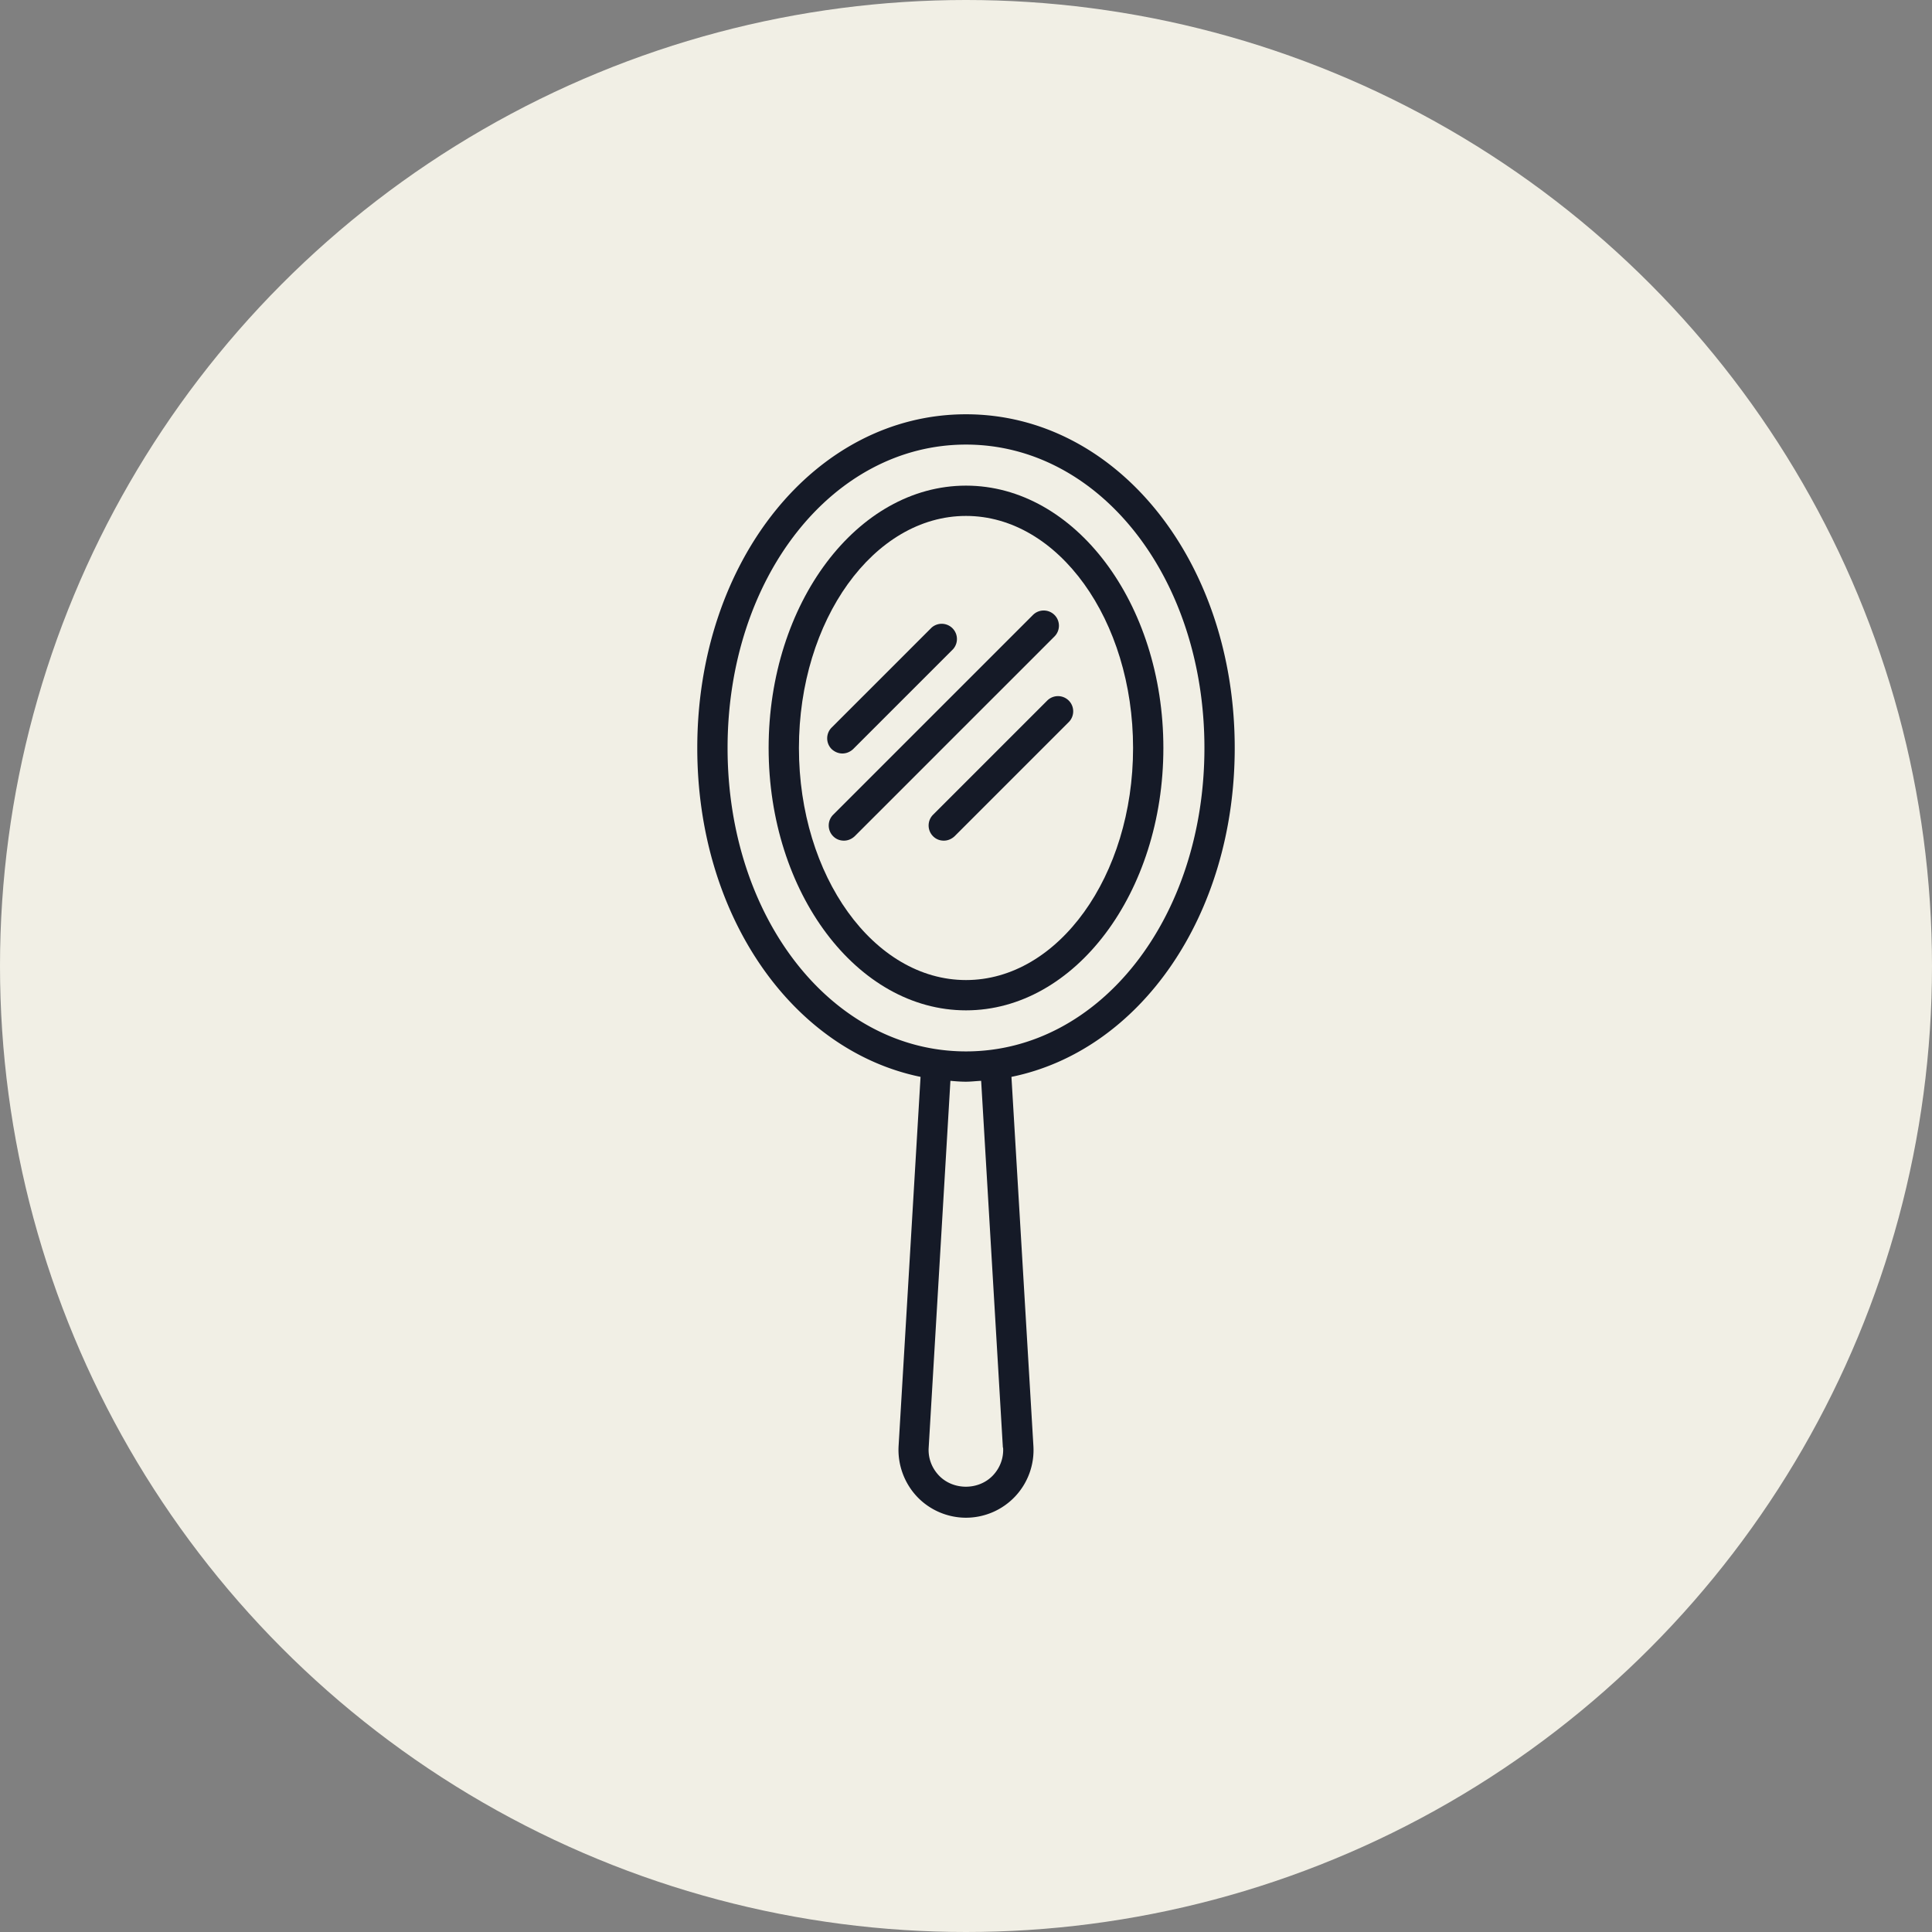 <svg id="_レイヤー_2" xmlns="http://www.w3.org/2000/svg" viewBox="0 0 88 88"><rect x="0" y="0" width="88" height="88" fill="#808080" stroke="none"/><defs><style>.cls-2{stroke-width:0;fill:#151a27}</style></defs><g id="_デザイン"><circle cx="44" cy="44" r="44" style="stroke-width:0;fill:#f1efe5"/><path class="cls-2" d="M56.24 34.07c0-8.52-5.38-15.2-12.24-15.2s-12.24 6.68-12.24 15.2c0 7.64 4.33 13.78 10.17 14.98l-1 16.81c-.05.84.25 1.68.83 2.3.58.62 1.4.97 2.24.97a3.08 3.08 0 0 0 3.07-3.27l-1-16.81c5.84-1.19 10.17-7.33 10.17-14.98ZM45.69 65.94c.03.47-.14.92-.46 1.26-.65.69-1.82.69-2.47 0-.32-.34-.49-.79-.46-1.26l.99-16.71c.23.02.46.04.7.04s.47-.03.7-.04l.99 16.71ZM44 47.89c-6.09 0-10.86-6.07-10.86-13.82S37.91 20.25 44 20.25s10.86 6.07 10.86 13.82S50.09 47.89 44 47.89Z"/><path class="cls-2" d="M44 22.12c-4.96 0-8.99 5.36-8.99 11.95S39.04 46.02 44 46.02s8.99-5.36 8.99-11.95S48.96 22.12 44 22.12Zm0 22.52c-4.2 0-7.61-4.74-7.61-10.57S39.8 23.5 44 23.5s7.61 4.74 7.61 10.57S48.2 44.64 44 44.64Z"/><path class="cls-2" d="M38.37 34.32c.18 0 .35-.07.49-.2l4.55-4.55a.694.694 0 0 0-.98-.98l-4.55 4.55c-.27.27-.27.71 0 .98.14.13.31.2.49.2Zm9.66-6.31a.694.694 0 0 0-.98 0l-9.1 9.1c-.27.27-.27.71 0 .98.14.14.31.2.49.2s.35-.07.49-.2l9.1-9.1c.27-.27.27-.71 0-.98Zm.65 3.9a.694.694 0 0 0-.98 0l-5.2 5.2c-.27.27-.27.71 0 .98.14.14.31.2.49.2s.35-.07.49-.2l5.2-5.2c.27-.27.27-.71 0-.98Z"/></g></svg>